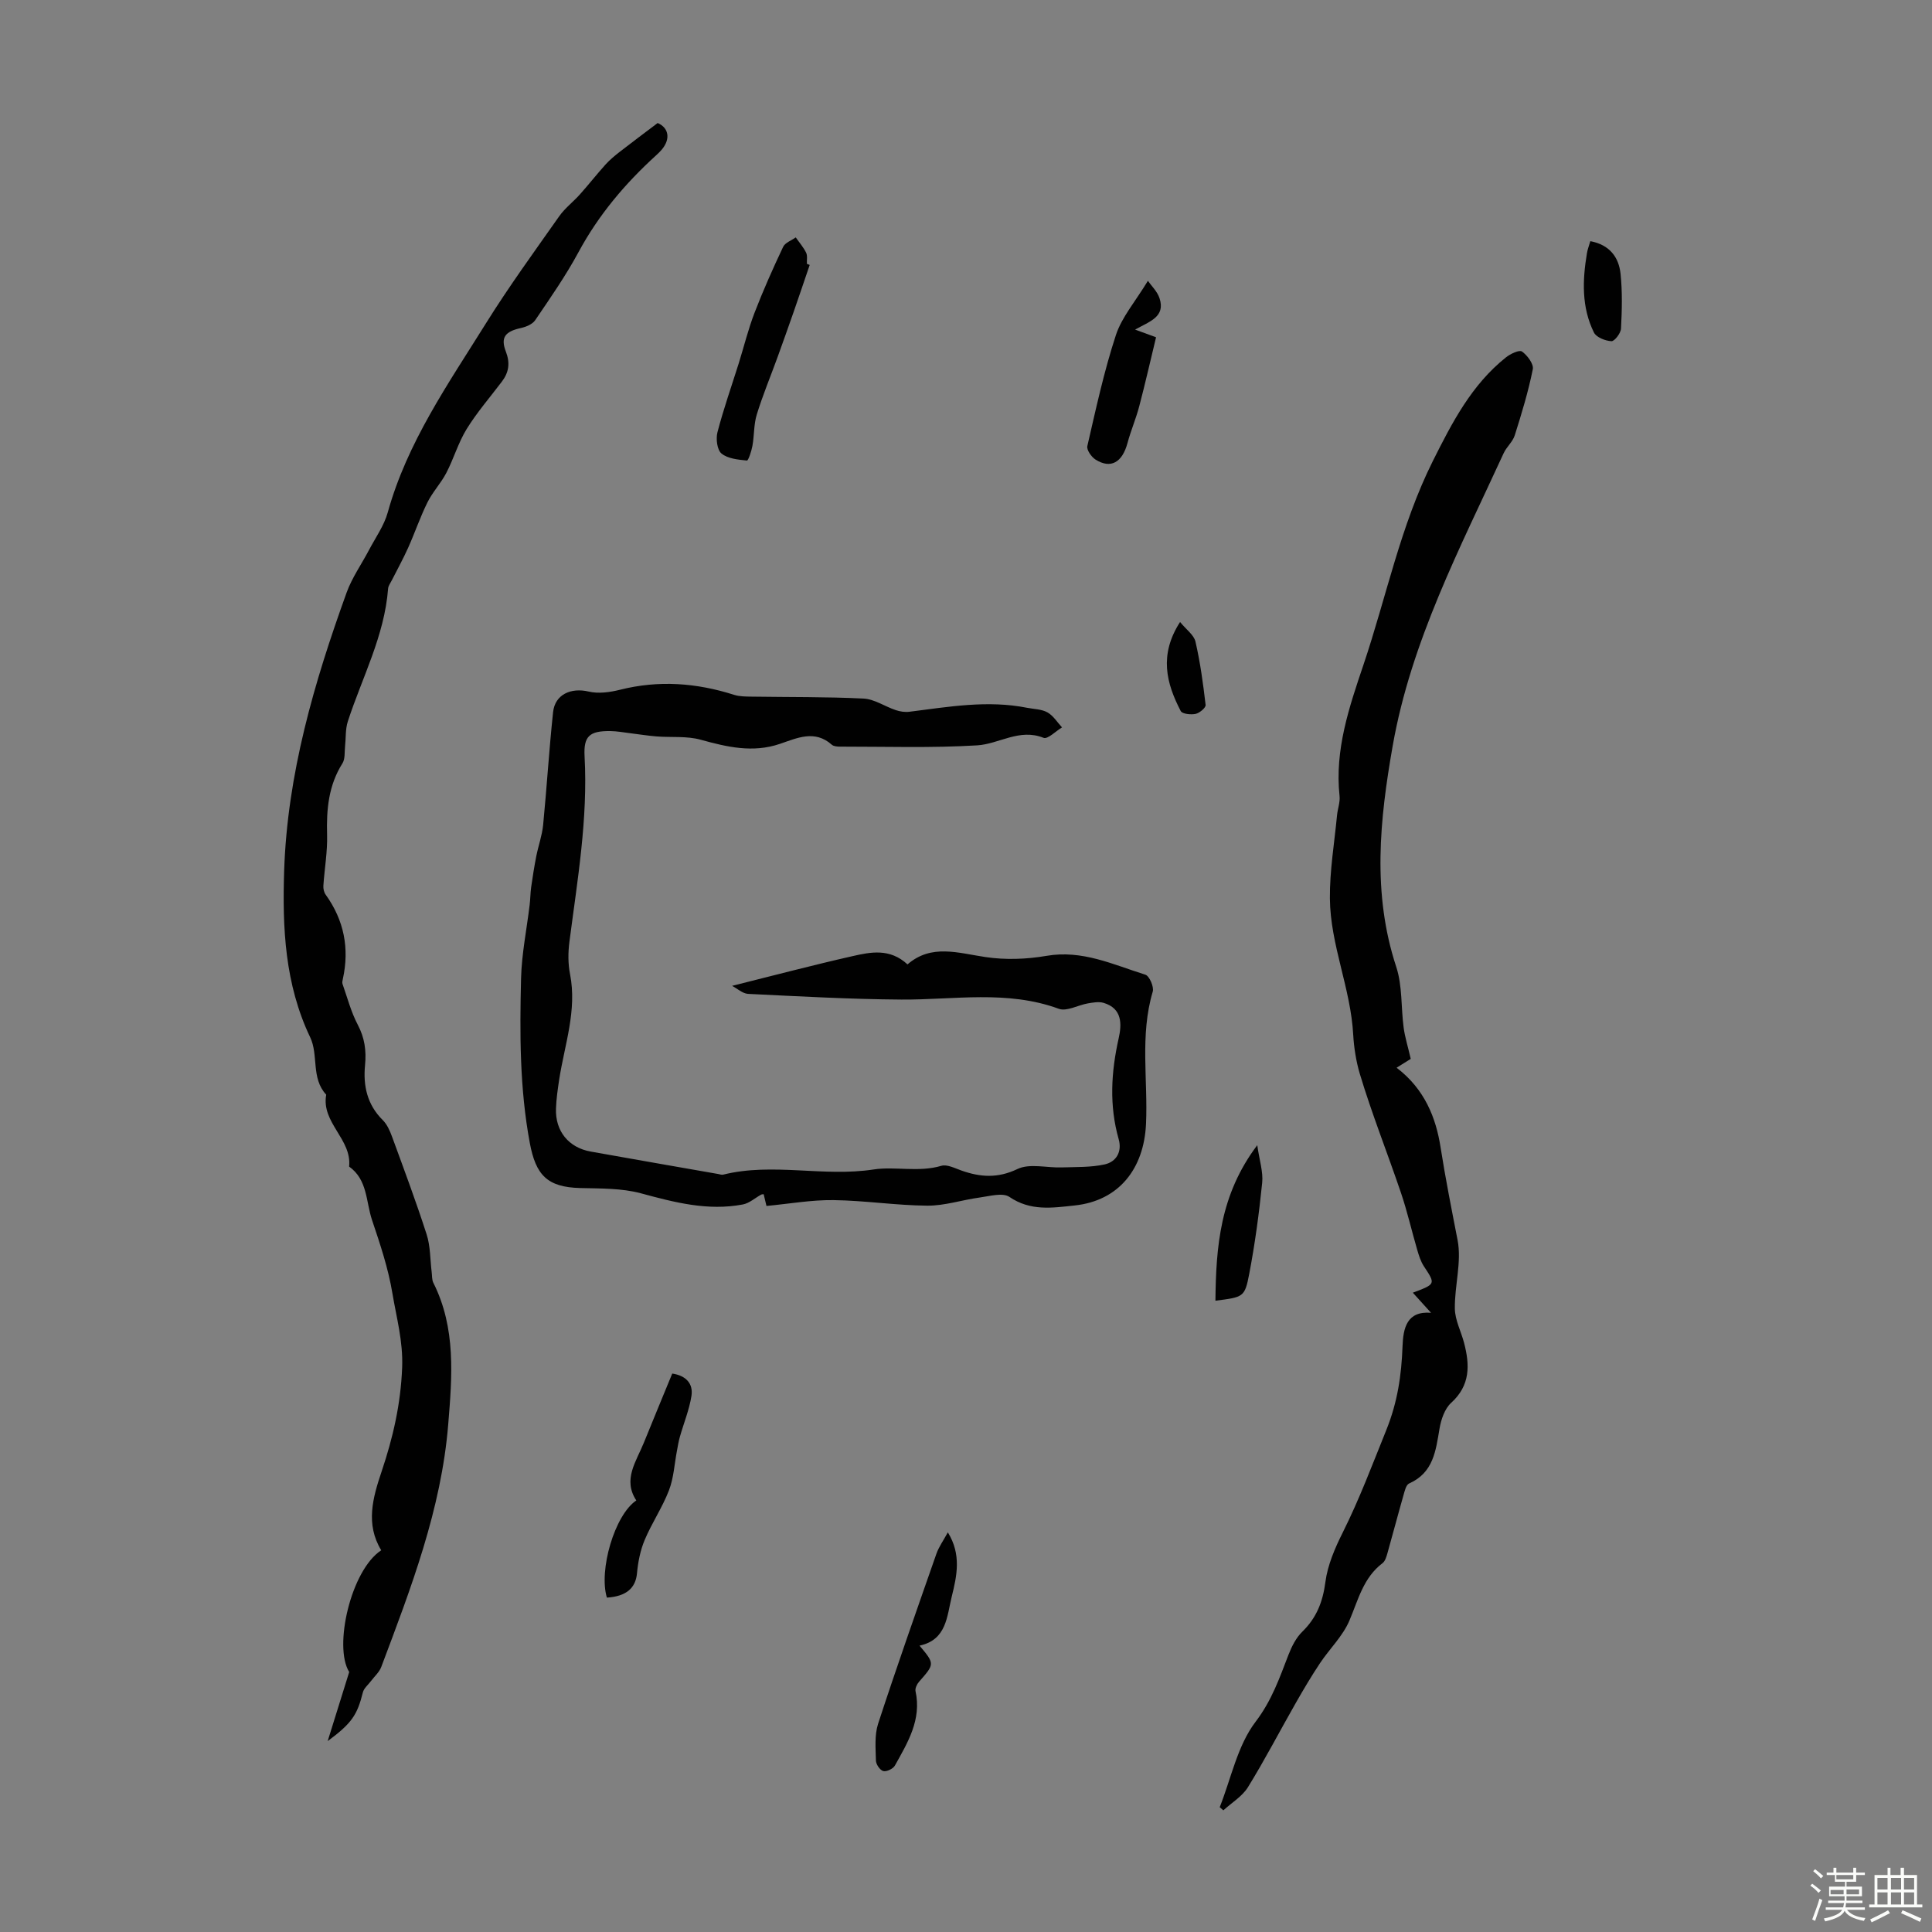 <svg enable-background="new 0 0 400 400" viewBox="0 0 400 400" xmlns="http://www.w3.org/2000/svg"><rect x="0" y="0" width="400" height="400" fill="#808080" stroke="none"/><path d="m374.8 390.4.4-.4c.7.5 1.3 1 1.8 1.4l-.5.5c-.5-.6-1.1-1.1-1.7-1.5zm1 7.3-.6-.3c.5-1.4 1.1-2.8 1.5-4.3.2.1.4.2.6.3-.5 1.3-1 2.8-1.5 4.3zm-.4-10.3.4-.4c.4.3 1 .8 1.7 1.4l-.5.5c-.4-.5-1-1-1.6-1.5zm2.5.3h1.7v-1h.6v1h3.5v-1h.6v1h1.8v.5h-1.8v1.4h-2v1h3.2v2h-3.2v.9h3.3v.5h-3.4c0 .3-.1.6-.1.9h4v.5h-3.7c.7.9 1.9 1.5 3.8 1.7-.1.2-.2.4-.3.6-2.1-.4-3.5-1.1-4-2.1-.4 1-1.8 1.7-4 2.2-.1-.2-.2-.4-.3-.6 2.1-.4 3.4-1 3.8-1.8h-3.4v-.5h3.6c.1-.3.1-.6.2-.9h-3.3v-.5h3.4c0-.3 0-.6 0-.9h-3.2v-2h3.3v-1h-2.1v-1.4h-1.7v-.5zm1.1 3.5v1h2.7c0-.3 0-.4 0-.4 0-.1 0-.2 0-.2 0-.1 0-.2 0-.3h-2.7zm1.2-3v.9h3.5v-.9zm4.7 3h-2.6v.6.4h2.6z" fill="#fbfcfa"/><path d="m393.6 386.7h.6v1.5h2.7v6.1h1.1v.6h-11v-.6h1.1v-6.1h2.7v-1.5h.6v1.5h2.1v-1.5zm-2.7 8.8.4.6c-1.2.6-2.5 1.3-3.8 1.9-.1-.2-.2-.4-.3-.6 1.2-.6 2.5-1.2 3.7-1.9zm-2.2-6.7v2.4h2.1v-2.4zm0 3v2.5h2.1v-2.5zm2.8-3v2.4h2.1v-2.4zm0 3v2.5h2.1v-2.5zm6 6.1c-1.4-.7-2.7-1.3-3.9-1.8l.3-.6c1.5.6 2.7 1.2 3.9 1.7zm-1.2-9.1h-2.1v2.4h2.1zm-2.1 3v2.5h2.1v-2.5z" fill="#fbfcfa"/><g fill="#010101"><path d="m151.57 204.11c8.73-2.18 16.8-4.31 24.93-6.15 3.77-.86 7.74-1.67 11.39 1.71 4.93-4.29 10.47-2.36 16.15-1.52 4.11.61 8.5.46 12.61-.25 7.42-1.29 13.84 1.82 20.49 3.9.83.26 1.82 2.54 1.52 3.52-2.69 9.04-.97 18.26-1.39 27.39-.43 9.26-5.6 15.9-14.78 16.87-4.66.5-9.13 1.2-13.5-1.77-1.4-.95-4.12-.15-6.2.13-3.62.49-7.22 1.71-10.82 1.68-6.47-.05-12.94-1.07-19.42-1.15-4.53-.06-9.08.76-13.86 1.21-.18-.74-.38-1.57-.58-2.43-.17.02-.36.01-.51.08-1.27.69-2.45 1.78-3.8 2.04-7.25 1.38-14.13-.42-21.11-2.31-4.01-1.08-8.38-.98-12.59-1.09-6.82-.18-9.17-2.7-10.41-9.33-2.11-11.32-2.09-22.7-1.81-34.09.13-5.08 1.17-10.14 1.78-15.21.15-1.21.14-2.44.31-3.65.31-2.15.64-4.29 1.06-6.42.43-2.16 1.2-4.28 1.42-6.46.76-7.78 1.23-15.6 2.06-23.37.39-3.68 3.72-5.12 7.36-4.26 2.03.48 4.4.15 6.48-.37 8.02-2.02 15.84-1.44 23.64 1.05 1.14.36 2.42.35 3.64.37 7.72.12 15.45.02 23.15.4 2.26.11 4.42 1.64 6.67 2.39.89.3 1.92.46 2.84.34 8.1-1.02 16.17-2.45 24.35-.82 1.42.28 3.01.27 4.22.95s2.03 2.04 3.02 3.11c-1.29.77-2.97 2.5-3.82 2.16-5.02-2.01-9.22 1.29-13.77 1.56-9.46.57-18.97.25-28.46.26-.54 0-1.24-.07-1.61-.39-3.55-3.16-7.2-1.38-10.75-.18-5.62 1.91-10.94.65-16.41-.86-2.88-.8-6.08-.44-9.12-.68-1.77-.14-3.52-.43-5.28-.64-1.44-.17-2.89-.46-4.33-.47-4.28-.04-5.53 1.05-5.3 5.24.71 12.96-1.49 25.66-3.14 38.41-.28 2.18-.3 4.51.13 6.66 1.48 7.55-1.13 14.61-2.25 21.86-.3 1.99-.59 3.99-.66 5.99-.17 4.67 2.63 8.09 7.19 8.9 8.8 1.57 17.61 3.11 26.42 4.65.33.06.69.2.99.13 10.28-2.56 20.75.53 31.2-1.08 4.38-.67 9.28.64 13.98-.75 1.19-.35 2.81.5 4.17.98 3.92 1.38 7.5 1.64 11.6-.32 2.52-1.21 6.07-.22 9.16-.33 2.97-.1 6.02.01 8.88-.62 2.41-.53 3.65-2.61 2.91-5.23-1.98-6.97-1.57-13.88 0-20.88.66-2.95.75-6.19-3.13-7.34-.99-.29-2.18-.07-3.25.11-2.03.35-4.37 1.72-6.01 1.12-10.73-3.93-21.69-1.84-32.58-1.91-10.6-.07-21.19-.67-31.78-1.18-1.14-.08-2.23-1.11-3.29-1.66z"/><path d="m136.16 25.47c2.16.91 2.82 3.15.85 5.51-.36.43-.77.81-1.18 1.19-6.41 5.83-11.91 12.34-16.06 20.04-2.64 4.89-5.84 9.48-8.97 14.09-.57.84-1.9 1.38-2.98 1.62-3.2.71-4.23 1.91-3.09 4.86.92 2.39.63 4.31-.83 6.24-2.46 3.25-5.15 6.35-7.28 9.8-1.74 2.82-2.67 6.12-4.21 9.08-1.11 2.14-2.84 3.95-3.91 6.11-1.51 3.04-2.6 6.28-3.99 9.38-1.02 2.28-2.24 4.48-3.37 6.72-.29.58-.75 1.17-.79 1.77-.75 9.79-5.38 18.38-8.34 27.49-.52 1.61-.38 3.44-.57 5.16-.13 1.19.04 2.59-.54 3.51-2.89 4.58-3.33 9.55-3.18 14.79.1 3.51-.54 7.04-.77 10.57-.04.6.13 1.34.47 1.82 3.81 5.3 4.96 11.12 3.56 17.48-.07.32-.17.71-.07 1 1 2.83 1.76 5.8 3.15 8.44 1.44 2.72 1.81 5.39 1.52 8.37-.42 4.27.43 8.19 3.66 11.39.9.89 1.48 2.21 1.93 3.44 2.46 6.72 4.97 13.42 7.16 20.23.79 2.45.72 5.17 1.04 7.77.1.76.03 1.61.35 2.25 4.72 9.38 3.89 19.39 3.08 29.3-1.43 17.6-7.72 33.92-13.87 50.25-.41 1.08-1.4 1.94-2.12 2.9-.58.77-1.46 1.48-1.68 2.34-1.17 4.68-2.27 6.38-7.29 10.1 1.56-5 2.93-9.38 4.46-14.31-3.29-5.23.36-21.12 6.63-25.2-3.28-5.4-1.77-10.83.08-16.32 2.35-6.98 3.96-13.95 4.25-21.52.21-5.47-1.18-10.32-2.02-15.38-.85-5.14-2.54-10.18-4.21-15.14-1.28-3.8-.91-8.37-4.75-11.08.61-5.66-5.81-9.08-4.74-14.89-3.18-3.4-1.56-8.2-3.32-11.88-5.25-11-5.77-22.65-5.39-34.44.65-20.03 6.2-39.01 12.95-57.68 1.12-3.08 3.09-5.85 4.63-8.79 1.35-2.56 3.11-5.02 3.87-7.76 4.02-14.5 12.53-26.64 20.32-39.13 4.73-7.59 10.01-14.84 15.16-22.16 1.19-1.7 2.93-3.01 4.32-4.57 1.8-2.02 3.48-4.16 5.29-6.17.86-.95 1.87-1.79 2.88-2.58 2.5-1.95 5.02-3.82 7.91-6.01z"/><path d="m252.53 374.16c2.37-5.97 3.67-12.76 7.42-17.68 3.35-4.4 4.95-9.04 6.81-13.86.67-1.73 1.58-3.55 2.88-4.81 2.95-2.88 4.23-6.17 4.77-10.27.46-3.53 1.98-7.03 3.6-10.27 3.45-6.9 6.13-14.07 9.01-21.2 2.34-5.81 3.14-11.37 3.36-17.35.14-3.76.89-7.33 5.9-6.92-1.32-1.46-2.45-2.7-3.77-4.16 4.77-1.8 4.73-1.77 2.29-5.47-.65-.99-1.03-2.21-1.37-3.37-1.15-3.93-2.06-7.95-3.37-11.82-2.79-8.24-6.03-16.34-8.53-24.67-.76-2.53-1.22-5.51-1.36-8.06-.52-9.66-4.75-18.64-4.83-28.24-.05-5.74.93-11.49 1.48-17.23.13-1.33.66-2.69.52-3.98-1.03-9.55 1.99-18.4 4.95-27.16 4.75-14.08 7.65-28.76 14.37-42.2 3.99-7.97 8.01-15.77 15.12-21.44.92-.74 2.77-1.62 3.33-1.22 1.11.78 2.46 2.59 2.24 3.67-.93 4.63-2.31 9.17-3.74 13.69-.42 1.33-1.69 2.38-2.29 3.68-9.04 19.68-19.17 38.94-22.98 60.61-2.69 15.31-4.28 30.51.74 45.76 1.29 3.93.97 8.38 1.53 12.57.26 1.94.86 3.84 1.47 6.47-.52.32-1.54.96-2.93 1.83 5.82 4.43 8.16 10.38 9.11 16.51 1.01 6.45 2.28 12.81 3.52 19.2.87 4.51-.64 9.45-.57 14.18.04 2.36 1.28 4.68 1.9 7.04 1.21 4.59 1.34 8.82-2.67 12.46-1.33 1.21-2.08 3.44-2.4 5.32-.78 4.58-1.25 9.13-6.3 11.37-.65.29-.93 1.62-1.19 2.52-1.13 3.95-2.17 7.93-3.29 11.89-.21.74-.47 1.66-1.02 2.08-4.01 3.04-5.04 7.64-6.88 11.94-1.37 3.2-4.09 5.8-6.06 8.76-1.78 2.67-3.42 5.44-5.01 8.23-3.32 5.81-6.4 11.76-9.91 17.45-1.19 1.92-3.37 3.22-5.1 4.8-.24-.2-.49-.42-.75-.65z"/><path d="m167.64 54.85c-1.1 3.22-2.18 6.45-3.3 9.66-1.1 3.15-2.22 6.29-3.35 9.42-1.44 3.97-3.07 7.87-4.31 11.9-.63 2.06-.51 4.34-.9 6.49-.2 1.1-.85 3.06-1.14 3.03-1.82-.18-3.95-.38-5.26-1.45-.91-.74-1.19-3.04-.84-4.4 1.25-4.81 2.91-9.51 4.4-14.25 1.09-3.49 1.96-7.06 3.27-10.47 1.78-4.63 3.81-9.18 5.93-13.67.41-.87 1.72-1.32 2.61-1.96.73 1.05 1.6 2.04 2.15 3.17.31.64.12 1.53.16 2.31.19.08.38.15.58.22z"/><path d="m125.65 330.77c-1.72-5.64 1.58-17.09 6.09-20.12-2.86-4.33 0-8.07 1.58-11.99 1.92-4.75 3.89-9.48 5.86-14.28 2.9.43 4.36 2.12 3.98 4.62-.45 2.88-1.6 5.65-2.4 8.48-.27.93-.42 1.9-.6 2.86-.53 2.76-.67 5.67-1.67 8.25-1.36 3.53-3.54 6.73-5.01 10.23-.91 2.16-1.39 4.59-1.6 6.94-.29 3.02-2.19 4.75-6.23 5.01z"/><path d="m196.24 317.26c2.85 4.6 1.87 9.01.81 13.29-1.01 4.09-1.05 8.97-6.67 10.16 3.18 3.8 3.15 3.78-.12 7.5-.43.49-.83 1.36-.71 1.93 1.29 5.9-1.62 10.64-4.27 15.4-.37.67-1.73 1.32-2.41 1.14s-1.51-1.4-1.52-2.18c-.06-2.55-.31-5.28.46-7.64 3.85-11.78 7.97-23.46 12.06-35.16.5-1.43 1.43-2.72 2.37-4.44z"/><path d="m237.66 58.14c.69 1.01 1.94 2.18 2.41 3.61 1.27 3.87-2.07 4.8-5.06 6.49 1.63.6 2.77 1.02 4.34 1.59-1.17 4.84-2.25 9.6-3.49 14.31-.67 2.56-1.74 5.02-2.42 7.57-1.08 4.03-3.46 5.42-6.61 3.45-.86-.54-1.89-2.01-1.71-2.8 1.78-7.71 3.45-15.47 5.91-22.97 1.21-3.71 4-6.91 6.63-11.25z"/><path d="m260.3 237.1c.45 3.15 1.25 5.51 1.02 7.78-.64 6.32-1.49 12.63-2.68 18.86-.93 4.86-1.21 4.81-7 5.56.12-11.19.94-21.96 8.66-32.2z"/><path d="m329.26 49.93c4 .75 5.9 3.33 6.26 6.77.39 3.75.29 7.57.09 11.34-.05.96-1.35 2.64-1.99 2.6-1.27-.07-3.13-.8-3.62-1.81-2.57-5.22-2.38-10.81-1.44-16.4.12-.76.41-1.5.7-2.5z"/><path d="m244.32 128.78c1.3 1.59 2.87 2.68 3.19 4.07.99 4.31 1.59 8.71 2.1 13.11.06.56-1.25 1.66-2.06 1.84-.98.21-2.78.02-3.09-.58-2.99-5.74-4.53-11.64-.14-18.44z"/></g></svg>